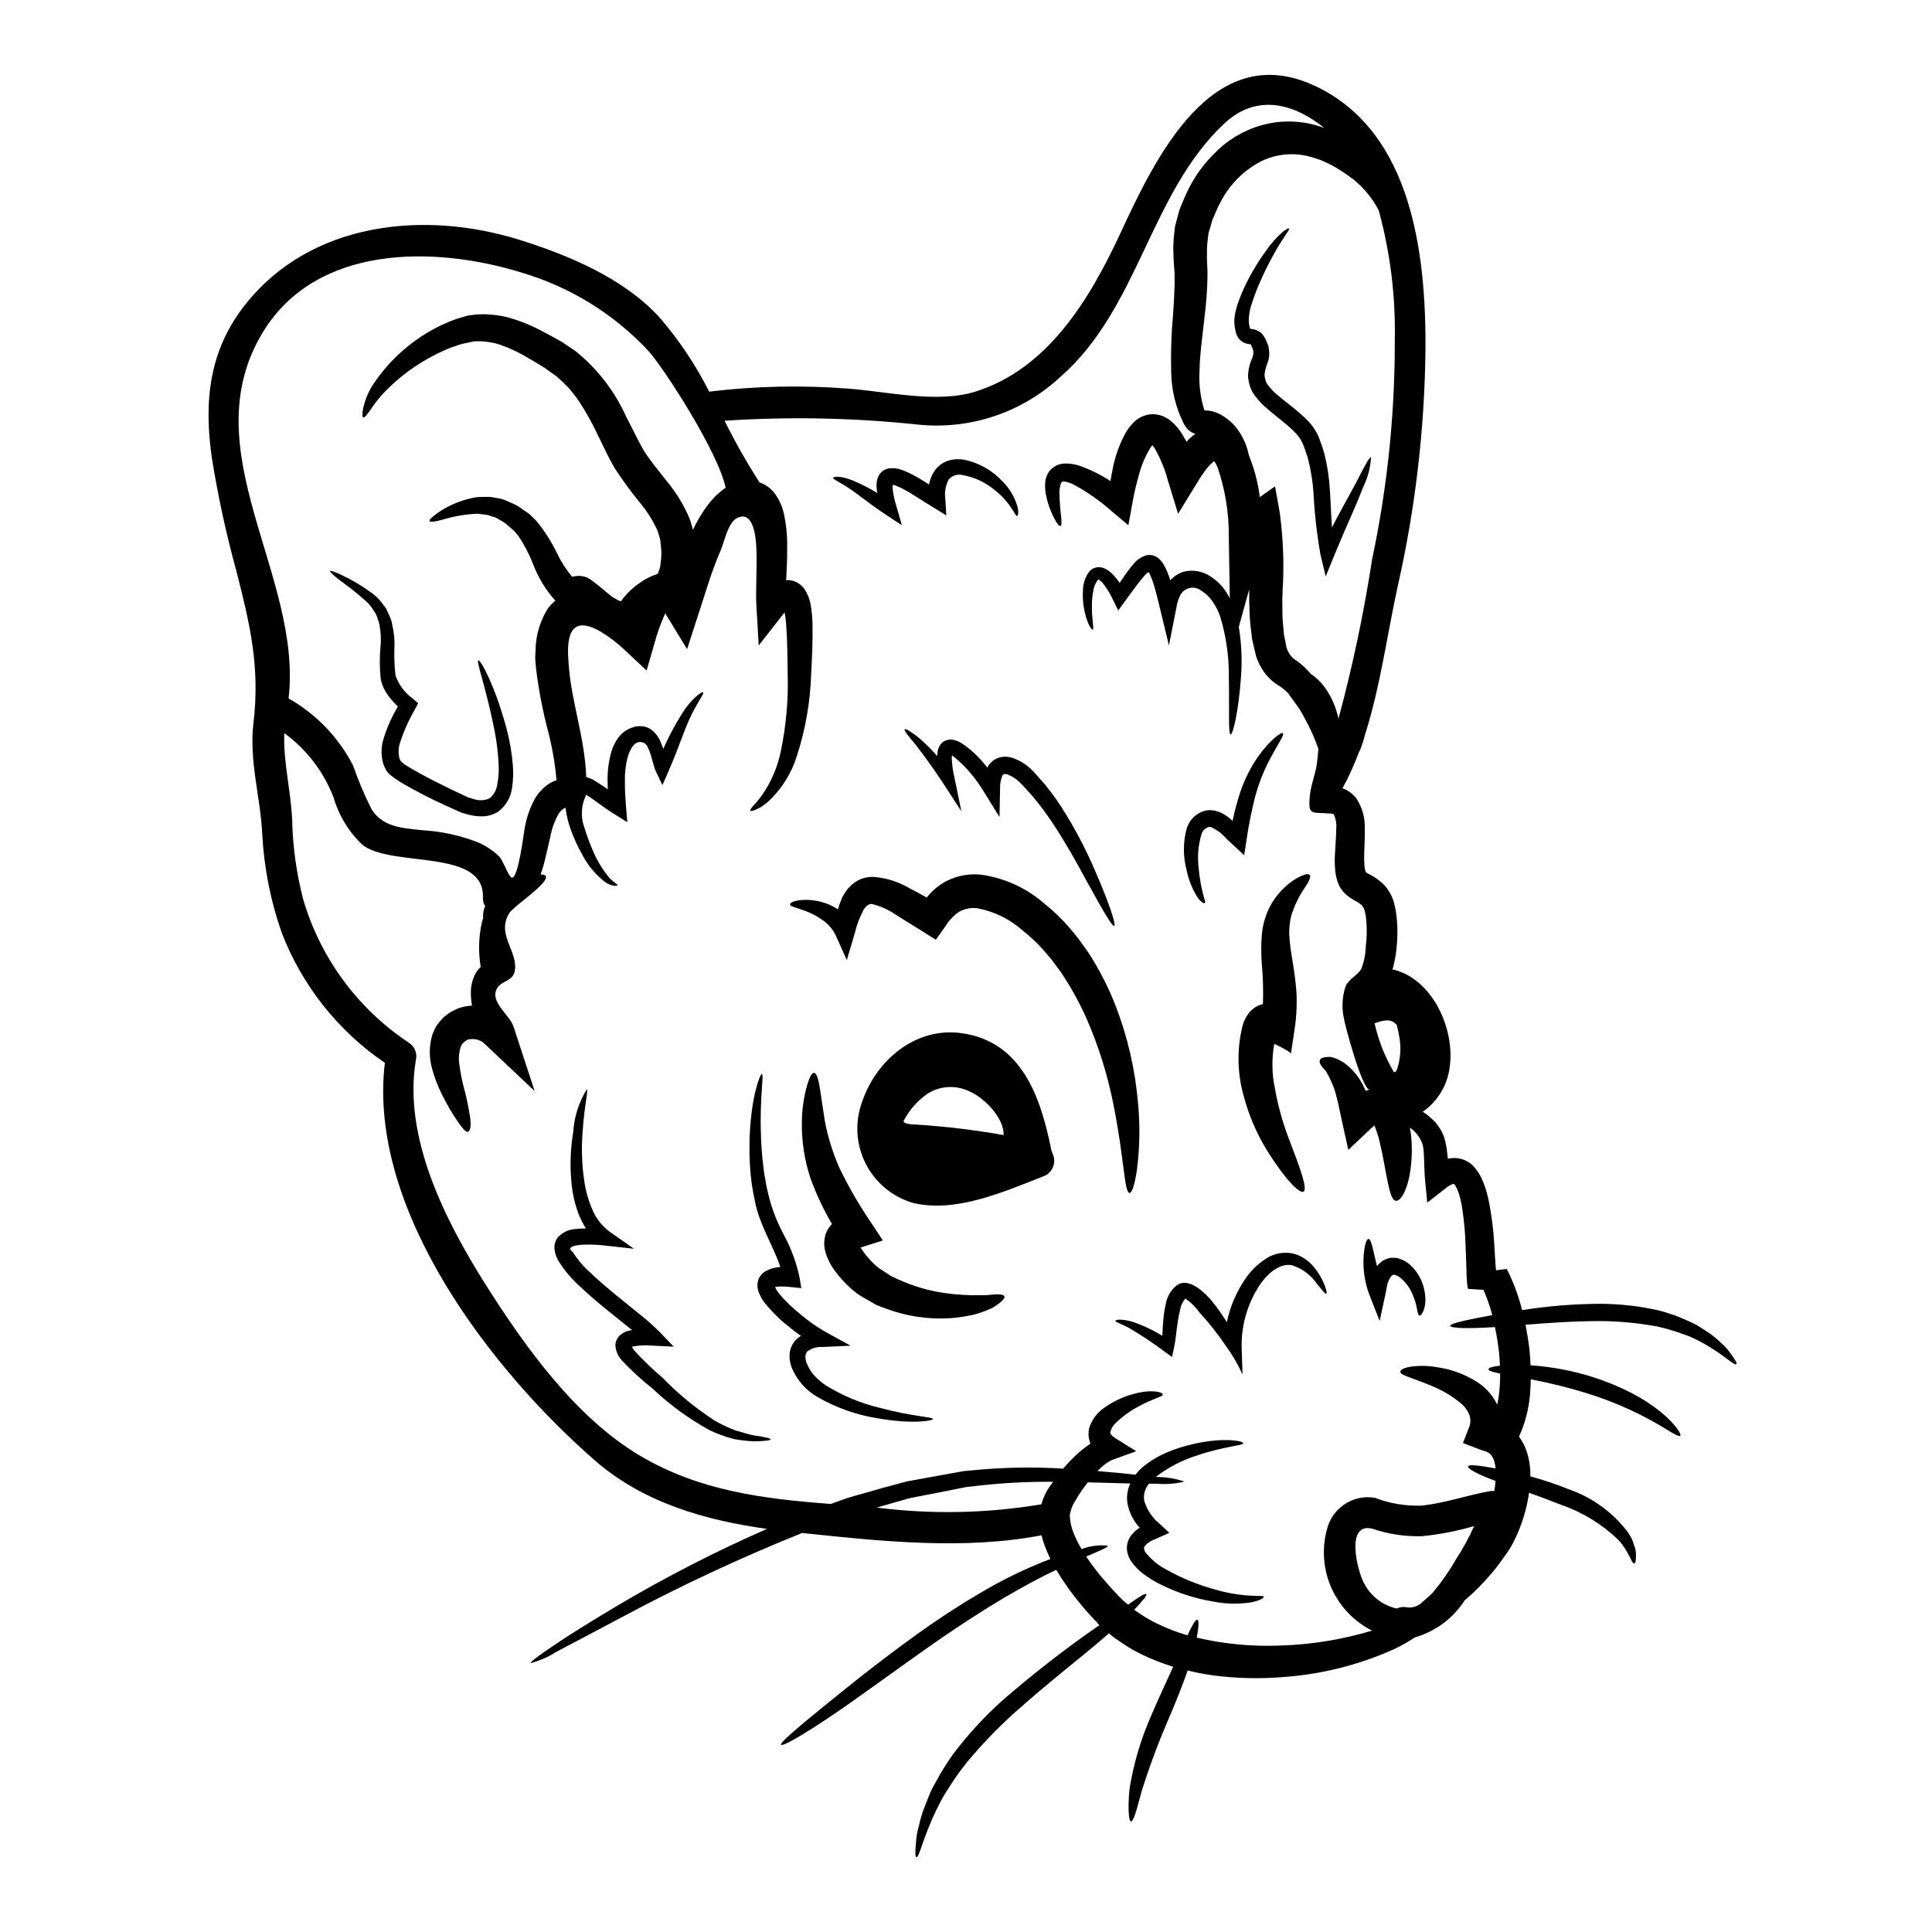 <?xml version="1.0" encoding="UTF-8"?>
<!-- Uploaded to: ICON Repo, www.svgrepo.com, Generator: ICON Repo Mixer Tools -->
<svg fill="#000000" width="800px" height="800px" version="1.1" viewBox="144 144 512 512" xmlns="http://www.w3.org/2000/svg">
 <g>
  <path d="m280.38 284.79c-0.543-0.488-1.082-0.922-1.598-1.355-0.449-0.449-0.949-0.848-1.488-1.18-0.438-0.215-0.844-0.461-1.246-0.703v-0.004c-0.414-0.277-0.871-0.48-1.355-0.598-0.488-0.133-0.949-0.297-1.41-0.457-0.945-0.164-1.895-0.242-2.812-0.355v0.004c-3.055 0.145-6.082 0.652-9.02 1.516-2.164 0.625-3.414 0.789-3.602 0.434-0.188-0.355 0.758-1.215 2.652-2.516h0.004c2.926-1.922 6.215-3.211 9.664-3.797 1.27-0.109 2.547-0.133 3.82-0.078 0.676 0.105 1.383 0.242 2.086 0.352 0.738 0.117 1.457 0.336 2.137 0.648 0.73 0.328 1.492 0.648 2.246 1.004 0.648 0.309 1.258 0.691 1.816 1.137 0.57 0.395 1.137 0.789 1.734 1.18l0.215 0.16 0.16 0.16 0.242 0.215 0.461 0.461 0.949 0.922 0.004 0.004c2.195 2.606 4.047 5.481 5.512 8.559 1.082 2.266 2.438 4.394 4.035 6.336 0.516-0.109 1.043-0.18 1.574-0.215 0.621-0.027 1.246 0.055 1.84 0.242 0.395 0.105 0.328 0.105 0.543 0.16l0.867 0.488c0.027 0 0.105 0.078 0.105 0.078l0.188 0.137 0.395 0.301 1.543 1.18 1.301 1.082c0.434 0.395 0.895 0.758 1.137 0.949 0.328 0.242 0.621 0.516 0.922 0.758v0.004c0.465 0.324 0.953 0.613 1.461 0.867l0.297 0.188c0.027 0 0.789 0.301 0.789 0.301 0.215-0.301 0.434-0.594 0.648-0.867 0.523-0.68 1.105-1.312 1.73-1.898 0.52-0.496 1.062-0.965 1.625-1.41l1.969-1.379v0.004c0.742-0.445 1.512-0.84 2.305-1.18l1.438-0.543c0-0.027 0.027-0.027 0.051-0.055s0.109-0.27 0.164-0.395l0.324-0.922 0.109-0.324 0.027-0.137 0.188-1.434c0.137-1.043 0.172-2.098 0.105-3.148-0.078-1.059-0.133-1.68-0.297-2.789l-0.57-1.922-0.105-0.328-0.055-0.109-0.082-0.16-0.352-0.73v-0.004c-1.051-2.156-2.352-4.18-3.871-6.035-2.484-3-4.797-6.137-6.93-9.398-2.004-3.414-3.387-6.609-4.957-9.75v0.004c-1.383-2.91-2.977-5.715-4.766-8.395-0.852-1.207-1.773-2.363-2.758-3.465-1-1.004-1.816-1.816-2.926-2.789l-1.969-1.406-0.977-0.703-0.242-0.188-0.461-0.273c-1.328-0.816-2.625-1.625-3.898-2.332h0.004c-2.301-1.406-4.742-2.57-7.285-3.465-1.105-0.395-2.25-0.668-3.414-0.816-1.012-0.152-2.035-0.207-3.059-0.16-0.25-0.016-0.508-0.008-0.758 0.027l-0.977 0.215-1.895 0.395c-0.84 0.188-2.086 0.703-3.086 1.004-6.793 2.695-12.918 6.836-17.953 12.133-1.348 1.469-2.57 3.047-3.652 4.723-0.816 1.18-1.41 1.785-1.68 1.676-0.273-0.109-0.301-0.949-0.027-2.383l-0.004 0.004c0.48-2.191 1.332-4.277 2.519-6.176 4.519-6.871 10.832-12.379 18.254-15.922 1.281-0.609 2.594-1.152 3.934-1.625 0.598-0.188 1.219-0.352 1.844-0.539l0.949-0.301c0.324-0.082 0.812-0.109 1.215-0.188 1.688-0.254 3.402-0.293 5.102-0.117 1.648 0.109 3.277 0.379 4.871 0.812 3.117 0.895 6.121 2.129 8.969 3.684 1.434 0.727 2.812 1.488 4.195 2.269l0.539 0.301 0.109 0.055 0.434 0.273 0.242 0.16 0.977 0.676 2.004 1.328c5.859 4.688 10.52 10.703 13.59 17.547 1.652 3.113 3.148 6.445 4.875 9.289 1.543 2.438 3.898 5.227 6.297 8.285h0.004c1.922 2.406 3.566 5.023 4.898 7.797l0.488 1.109 0.133 0.273 0.055 0.164c0.027 0.051 0.133 0.352 0.133 0.352l0.164 0.488 0.566 1.949c0 0.055 0.027 0.137 0.027 0.215h0.008c1.145-2.418 2.531-4.715 4.144-6.848 0.539-0.676 1.18-1.383 1.785-2.031 0.676-0.676 1.461-1.305 2.219-1.926 0.188-0.105 0.352-0.215 0.539-0.324-1.969-9.504-16.461-31.848-20.418-36.211h0.004c-9.176-9.863-20.84-17.066-33.77-20.859-23.039-7.106-54.418-7.5-68.578 16.02-18.793 31.246 10.723 64.367 6.93 96.859 7.305 4.141 13.242 10.316 17.086 17.777 1.379 3.965 3.016 7.836 4.902 11.586 2.981 4.793 8.312 5.012 13.383 5.555 5.004 0.293 9.938 1.355 14.621 3.148 2.215 0.91 4.231 2.25 5.93 3.938 0.945 1.031 2.488 5.512 3.301 5.512 1.652 0 3.086-11.672 3.328-13.023l0.004-0.004c0.457-2.856 1.418-5.606 2.844-8.125l0.703-1.082 0.949-1.031c0.676-0.719 1.453-1.34 2.301-1.84 0.52-0.309 1.078-0.555 1.656-0.73-0.348-4.023-1.008-8.016-1.969-11.941-1.562-5.762-2.715-11.625-3.453-17.547l-0.211-2.426c-0.055-0.812 0.051-1.703 0.078-2.57 0.043-3.918 1.18-7.742 3.277-11.051 0.578-0.758 1.238-1.449 1.969-2.059-2.539-2.809-4.531-6.07-5.875-9.609-1.027-2.66-2.348-5.195-3.938-7.559l-0.57-0.676-0.273-0.324-0.133-0.164-0.082-0.078c-0.039-0.059 0.035 0 0.07 0.027zm205.03 42.973-0.082-0.082c-0.73-0.785-1.57-1.461-2.492-2.004-1.762-1.094-3.25-2.574-4.356-4.332-0.488-0.781-0.906-1.605-1.25-2.461l-0.105-0.273c-0.027-0.055-0.215-0.566-0.215-0.566l-0.027-0.164-0.16-0.621-0.301-1.27c-0.188-0.84-0.395-1.68-0.594-2.547l-0.301-2.519v-0.004c-0.223-1.68-0.355-3.367-0.395-5.062-0.082-1.707-0.109-3.356-0.082-5.012v-0.676l-2.754 9.965v0.004c0.699 4.301 0.902 8.672 0.598 13.023-0.676 9.695-2.195 15.488-2.754 15.488-0.703-0.078-0.301-6.066-0.488-15.543h-0.004c0.035-5.398-0.762-10.766-2.359-15.922-0.223-0.645-0.496-1.27-0.816-1.871-0.352-0.707-0.758-1.383-1.215-2.031-0.766-1.109-1.754-2.047-2.902-2.754-0.93-0.73-2.156-0.973-3.293-0.648-1.141 0.32-2.059 1.164-2.473 2.273-0.387 0.836-0.652 1.719-0.785 2.629l-2.031 10.262-2.441-10.102c-0.539-2.164-1.027-4.328-1.648-6.254v0.004c-0.273-0.906-0.617-1.785-1.031-2.633-0.07-0.156-0.16-0.301-0.27-0.43-0.406 0.215-0.758 0.52-1.031 0.891-0.594 0.625-1.18 1.383-1.758 2.113-1.18 1.516-2.246 3.059-3.328 4.523l-1.926 2.625-1.383-2.812c-0.688-1.484-1.531-2.894-2.516-4.199-0.332-0.426-0.73-0.789-1.18-1.082-0.273-0.082-0.027-0.188-0.355 0.027-0.66 0.898-1.078 1.949-1.215 3.059-0.195 1.105-0.305 2.231-0.328 3.356-0.078 4.172 0.648 6.582 0.215 6.719-0.324 0.16-1.84-2.059-2.465-6.582h0.004c-0.16-1.266-0.203-2.543-0.133-3.816 0.031-1.723 0.566-3.398 1.543-4.82 0.43-0.551 1.016-0.961 1.68-1.184 0.719-0.199 1.484-0.18 2.191 0.055 1.031 0.414 1.949 1.066 2.68 1.898 0.598 0.648 1.148 1.336 1.652 2.059 0.484-0.73 0.996-1.492 1.543-2.273 0.602-0.891 1.262-1.742 1.969-2.547 0.902-1.199 2.164-2.074 3.602-2.492 1.164-0.238 2.371 0.094 3.254 0.895 0.328 0.273 0.621 0.594 0.863 0.945 0.227 0.273 0.418 0.574 0.566 0.895 0.59 1.078 1.07 2.211 1.438 3.387 0.055 0.16 0.105 0.352 0.16 0.543 1-1.152 2.32-1.973 3.793-2.363 2.32-0.512 4.746-0.07 6.742 1.223 1.746 1.078 3.227 2.543 4.328 4.277 0.328 0.566 0.621 1.027 0.922 1.574l-0.273-16.41c0.055-6.215-0.953-12.395-2.977-18.273-0.238-0.582-0.539-1.137-0.895-1.652-0.848 0.676-1.602 1.457-2.246 2.328-0.832 1.109-1.602 2.266-2.301 3.465l-5.012 8.18-2.754-8.988v-0.004c-0.785-2.922-1.941-5.734-3.441-8.367-0.238-0.328-0.434-0.594-0.621-0.812-0.16 0.16-0.297 0.395-0.461 0.566v0.004c-1.371 2.234-2.414 4.664-3.086 7.203-0.734 2.547-1.332 5.133-1.785 7.742l-1.031 5.684-4.195-3.519v0.004c-3.203-2.891-6.75-5.371-10.562-7.394-0.645-0.301-1.328-0.52-2.031-0.648-0.242-0.031-0.488-0.031-0.73 0-0.434 0.215-0.789 1.785-0.754 3.004 0.043 2.106 0.195 4.207 0.457 6.297 0.16 1.52 0.133 2.363-0.191 2.465-0.328 0.102-0.84-0.539-1.574-1.922-1.098-2.055-1.871-4.262-2.297-6.555-0.156-0.875-0.219-1.762-0.191-2.652 0.023-1.258 0.438-2.481 1.18-3.492 1.031-1.227 2.547-1.938 4.144-1.949 1.262-0.004 2.512 0.188 3.711 0.57 2.918 1.02 5.703 2.391 8.289 4.086 0.188-1.18 0.395-2.297 0.648-3.519 0.664-3.375 1.871-6.621 3.574-9.613 0.609-0.984 1.348-1.887 2.191-2.68 1.285-1.16 2.93-1.84 4.656-1.922 1.746 0 3.441 0.605 4.793 1.707 0.949 0.754 1.789 1.637 2.492 2.625 0.668 0.949 1.262 1.945 1.789 2.981 0.715-0.781 1.508-1.488 2.359-2.113-0.07-0.016-0.145-0.035-0.215-0.059-0.473-0.145-0.91-0.375-1.305-0.676-0.27-0.203-0.512-0.441-0.727-0.703-0.293-0.359-0.555-0.738-0.789-1.137-2.184-4.348-3.34-9.137-3.383-14-0.125-5.059 0.047-10.121 0.516-15.164 0.188-2.574 0.324-5.172 0.395-7.719-0.027-1.242 0.055-2.492-0.055-3.762-0.078-1.438-0.242-2.68-0.242-4.328h-0.004c-0.09-1.598-0.047-3.195 0.125-4.785l0.27-2.519c0.191-0.812 0.434-1.652 0.652-2.492s0.395-1.574 0.789-2.625l0.84-2.031-0.004 0.004c0.652-1.559 1.395-3.078 2.223-4.551 1.676-2.945 3.762-5.633 6.203-7.988 2.371-2.418 5.176-4.375 8.266-5.769 5.941-2.734 12.68-3.199 18.941-1.297 0.543 0.16 1.082 0.352 1.625 0.539-7.871-6.387-17.816-9.258-26.457-1.16-19.738 18.52-22.582 48.805-43.297 67.02v-0.004c-10.219 9.59-24.109 14.246-38.043 12.754-16.973-1.793-34.07-2.129-51.098-1 2.789 5.617 5.887 11.074 9.277 16.355 0.273 0.109 0.543 0.188 0.844 0.328l-0.004-0.004c1.238 0.582 2.32 1.457 3.148 2.543 1.195 1.609 2.035 3.457 2.465 5.418 0.629 2.961 0.918 5.988 0.867 9.016 0.027 2.816-0.109 5.512-0.242 8.098-0.027 0.16-0.027 0.328-0.055 0.516h-0.004c0.164-0.031 0.324-0.051 0.488-0.055 0.977 0.027 1.93 0.316 2.758 0.836 0.656 0.43 1.227 0.98 1.68 1.625 0.949 1.488 1.539 3.176 1.73 4.93 0.191 1.305 0.309 2.617 0.352 3.938 0.109 5.035-0.133 9.234-0.352 13.539-0.234 7.398-1.508 14.727-3.789 21.77-1.453 4.676-4.117 8.883-7.719 12.199-0.676 0.512-1.27 0.973-1.785 1.328h-0.004c-0.469 0.266-0.961 0.504-1.461 0.703-0.812 0.352-1.242 0.434-1.355 0.242-0.109-0.188 0.137-0.57 0.676-1.18v0.004c0.312-0.383 0.648-0.746 1.004-1.082 0.352-0.461 0.758-1.004 1.242-1.598l0.004-0.004c2.519-3.562 4.273-7.609 5.148-11.887 1.422-6.797 2.027-13.742 1.809-20.688-0.051-3.984-0.078-8.66-0.395-12.918-0.07-1.043-0.199-2.082-0.391-3.113-0.246 0.234-0.473 0.488-0.68 0.758l-6.199 7.934-0.598-10.129c-0.188-2.898-0.051-5.359-0.027-7.961 0.055-2.543 0.109-5.117 0-7.637-0.105-2.844-0.754-10.477-5.305-7.93-2.246 1.27-3.195 6.227-4.117 8.363-1.109 2.547-2.109 5.254-3.059 8.074-0.949 2.926-1.898 5.875-2.844 8.824l-3.035 9.371-5.359-8.781c-0.137-0.242-0.273-0.461-0.395-0.703-0.18 0.332-0.344 0.672-0.484 1.027-0.973 2.246-1.781 4.566-2.41 6.934l-2.082 7.203-5.461-5.141c-2.039-1.973-4.293-3.711-6.723-5.18-7.586-4.383-9.016 0.625-8.559 7.231l0.133 2.004c0.73 9.445 4.277 19.117 4.606 29.301h0.004c0.707 0.191 1.391 0.473 2.027 0.836 1.332 0.789 2.519 1.625 3.684 2.414-0.027-0.676-0.055-1.383-0.055-2.086-0.047-2.633 0.281-5.258 0.977-7.797 0.391-1.387 1.031-2.691 1.895-3.848 0.953-1.281 2.293-2.219 3.82-2.68l0.539-0.164 0.301-0.078c0.055 0 0.395-0.055 0.395-0.055h0.109-0.004c0.359-0.047 0.723-0.047 1.082 0 0.98 0.07 1.918 0.438 2.684 1.055 1.086 0.918 1.914 2.106 2.406 3.438 0.215 0.516 0.395 1.004 0.57 1.488 1.629-3.684 3.555-7.223 5.769-10.586 2.465-3.356 4.551-4.629 4.766-4.383 0.328 0.352-1.137 2.086-2.871 5.551-1.816 3.441-3.414 8.773-6.254 15.273l-1.652 3.766-1.816-3.816c-0.703-1.492-1.488-6.609-3.008-7.34-2.492-1.18-3.789 1.758-4.383 3.738v-0.008c-0.547 2.121-0.793 4.309-0.73 6.5-0.027 2.082 0.109 4.168 0.273 6.297l0.352 4.441-3.789-2.363c-2.438-1.516-4.656-3.328-7.066-4.898h-0.004c-1.352 2.664-1.547 5.769-0.543 8.582 0.59 1.953 1.285 3.871 2.086 5.742 1.074 2.691 2.547 5.207 4.375 7.453 1.219 1.461 2.438 1.895 2.332 2.191-0.055 0.16-0.355 0.188-0.949 0.16-0.895-0.184-1.734-0.562-2.465-1.109-2.512-1.98-4.559-4.484-6.008-7.336-1.074-1.91-1.996-3.902-2.758-5.957-0.789-2.027-1.316-4.141-1.574-6.301-0.707 0.309-1.309 0.82-1.73 1.465-1.027 1.746-1.758 3.648-2.168 5.633-0.512 2.328-1.055 4.602-1.574 6.82-0.301 1.27-0.68 2.519-1.141 3.742 0.789 0.055 1.305 0.215 1.41 0.539 0.648 1.926-8.422 7.801-9.641 9.668-3.738 5.742 2.625 10.508 1.328 15.68-0.621 2.465-3.441 2.363-4.551 4.195-2.273 3.602 3.25 7.043 4.305 10.316l5.578 17.035-13.105-12.375c-0.973-1.004-2.344-1.512-3.734-1.383-0.145 0.023-0.289 0.031-0.434 0.027-0.027 0.051-0.082 0.051-0.133 0.023l-0.109-0.023c-0.055 0-0.242 0.16-0.395 0.215l-0.758 0.512-0.105 0.109-0.301 0.273c-0.109 0.27-0.352 0.395-0.434 0.703v0.004c-0.559 1.559-0.707 3.238-0.434 4.871 0.227 1.855 0.57 3.695 1.027 5.512 0.781 2.859 1.398 5.762 1.84 8.695 0.301 2.273-0.055 3.438-0.594 3.629-0.598 0.188-1.41-0.895-2.574-2.492-1.691-2.465-3.191-5.055-4.496-7.746-0.98-1.988-1.77-4.062-2.359-6.199-0.891-2.949-0.918-6.09-0.082-9.055 0.305-0.934 0.715-1.836 1.215-2.684 0.297-0.395 0.621-0.789 0.945-1.18l0.516-0.566 0.242-0.301 0.57-0.461 0.754-0.594h0.004c0.145-0.121 0.297-0.23 0.461-0.328l0.816-0.434-0.004 0.004c0.547-0.309 1.117-0.57 1.707-0.789 0.516-0.16 1.027-0.27 1.543-0.395 0.598-0.109 1.203-0.184 1.812-0.215-0.184-1.027-0.285-2.07-0.297-3.113-0.066-1.77 0.305-3.527 1.086-5.117 0.379-0.762 0.895-1.449 1.516-2.031-0.645-3.856-0.555-7.797 0.27-11.617 0.105-0.461 0.238-0.895 0.395-1.328-0.062-0.293-0.074-0.598-0.027-0.895 0.027-0.395 0.082-0.789 0.16-1.18 0.09-0.336 0.207-0.664 0.355-0.977 0-0.027 0.027-0.055 0.027-0.082-0.426-0.68-0.637-1.473-0.598-2.273 0.543-13.188-24.207-7.852-31.953-14.023v-0.004c-3.617-3.434-6.254-7.773-7.637-12.566-2.629-6.805-7.156-12.711-13.047-17.012-0.273 7.742 1.68 14.84 2.086 22.828 0.145 7.168 1.125 14.293 2.926 21.23 4.562 15.57 14.477 29.023 27.996 37.992 1.535 0.969 2.289 2.809 1.867 4.578-3.469 20.5 7.824 42.625 18.469 59.492 10.371 16.41 23.828 35.227 40.887 45.355 15.844 9.371 32.711 11.453 50.609 12.809 0.676-0.242 1.355-0.512 2.031-0.727 2.981-1.18 6.148-1.898 9.156-2.789 3.008-0.895 6.039-1.652 8.988-2.465 2.926-0.543 5.82-1.055 8.66-1.574 1.438-0.242 2.816-0.516 4.227-0.758l2.164-0.395 2.113-0.188 0.004-0.008c8.051-0.801 16.156-0.957 24.23-0.461 1.324-1.559 2.754-3.027 4.281-4.387 0.941-0.801 1.93-1.551 2.949-2.246-0.527-1.289-0.652-2.707-0.352-4.062 0.688-2.234 2.121-4.164 4.062-5.469 2.434-1.73 5.168-2.988 8.066-3.711 4.606-1.242 7.559-0.352 7.394 0.301-0.137 0.566-2.363 0.922-6.148 2.953l0.004-0.004c-2.227 1.137-4.277 2.59-6.094 4.309-0.848 0.707-1.438 1.676-1.68 2.754 0 0.273 0.082 0.328 0.273 0.598h-0.004c0.363 0.395 0.785 0.73 1.25 1l5.359 3.356-6.527 2.363c-1.41 0.73-2.68 1.711-3.738 2.898 3.766 0.301 7.152 0.621 10.078 0.949 0.496-0.629 1.039-1.215 1.621-1.766 2.09-1.789 4.461-3.227 7.012-4.25 2.129-0.887 4.332-1.582 6.582-2.082 8.152-1.898 13.43-0.816 13.324-0.215-0.027 0.621-5.012 0.754-12.457 3.301-3.852 1.227-7.461 3.113-10.668 5.578 0.129 0.035 0.262 0.051 0.395 0.055 2.441 0.02 4.863 0.43 7.176 1.215-2.375 0.578-4.824 0.77-7.258 0.57-0.676 0-1.406 0-2.137-0.027-1.082 1.242-1.551 2.902-1.285 4.527 0.711 2.422 2.144 4.566 4.113 6.148l2.547 2.363-3.273 1.465-0.488 0.215c-1.062 0.352-2.016 0.977-2.758 1.812-0.082 0.273-0.242 0.395-0.188 0.648 0.047 0.379 0.184 0.738 0.395 1.055 1.551 1.945 3.496 3.535 5.715 4.66 4.055 2.242 8.363 3.988 12.836 5.199 3.008 0.879 6.106 1.414 9.234 1.598 2.137 0.137 3.465-0.051 3.543 0.273 0.078 0.324-1.004 1.055-3.441 1.516v-0.004c-3.34 0.504-6.738 0.422-10.047-0.242-4.922-0.82-9.688-2.391-14.133-4.656-1.336-0.672-2.613-1.449-3.816-2.328-1.426-0.953-2.656-2.168-3.633-3.578-0.637-0.906-1.043-1.957-1.18-3.059-0.117-1.277 0.211-2.559 0.922-3.629 0.656-0.914 1.484-1.695 2.438-2.301-1.648-1.801-2.766-4.019-3.227-6.418-0.281-1.801-0.027-3.648 0.734-5.309-3.273-0.078-7.043-0.188-11.238-0.297-0.543 0.703-1.082 1.41-1.625 2.191-0.648 0.922-1.242 1.898-1.816 2.898-0.504 0.785-0.875 1.645-1.109 2.547l-0.215 0.977c-0.055 0.27 0.027 0.324 0.027 0.484 0.012 0.145 0.012 0.289 0 0.434l0.105 0.703c0.055 0.508 0.156 1.008 0.301 1.492 0.109 0.543 0.281 1.07 0.516 1.574 0.586 1.523 1.312 2.992 2.164 4.387 2.219-0.836 4.598-1.148 6.957-0.922 0.137 0.434-2.059 1.328-5.738 2.898 1.641 2.453 3.449 4.785 5.418 6.984 0.949 1.109 1.969 2.195 2.981 3.277l1.184 1.184 0.215 0.188 0.055 0.051 1.246 1.059c2.844-2.004 4.547-3.09 4.816-2.789 0.273 0.301-0.922 1.785-3.195 4.144 0.199 0.164 0.41 0.316 0.625 0.461l1.648 1.082c1.195 0.766 2.438 1.465 3.711 2.086 2.621 1.285 5.348 2.34 8.152 3.148 1.242-2.707 2.137-4.305 2.598-4.144 0.461 0.16 0.395 1.898-0.16 4.766 7.273 1.691 14.742 2.394 22.203 2.086 8.227-0.254 16.383-1.586 24.262-3.953-4.742-2.391-8.523-6.336-10.711-11.172-2.188-4.84-2.648-10.281-1.309-15.422 1.289-5.781 6.859-9.559 12.707-8.621 3.988 1.531 8.246 2.238 12.512 2.082 6.144-0.676 11.887-2.707 17.926-3.816 0.422-0.07 0.848-0.086 1.273-0.051 0.164-0.895 0.242-1.789 0.328-2.684h-0.004c-0.059-0.027-0.121-0.047-0.188-0.051-4.606-1.707-7.285-3.195-7.086-3.789 0.199-0.594 2.926-0.242 7.285 0.539v-0.004c-0.047-0.648-0.168-1.293-0.352-1.918-0.125-0.418-0.305-0.816-0.539-1.184-0.148-0.301-0.363-0.57-0.625-0.785-0.191-0.27-0.625-0.297-0.871-0.566-0.395-0.109-0.867-0.215-1.27-0.355l-4.984-1.922 1.465-3.789c0.531-1.09 0.637-2.336 0.297-3.496-0.496-1.324-1.348-2.488-2.465-3.356-2.328-1.895-4.93-3.43-7.715-4.551-2.441-1.027-4.523-1.73-5.875-2.246-1.355-0.516-2.332-0.918-2.301-1.434 0.027-0.516 0.789-1.004 2.438-1.301h-0.004c2.348-0.379 4.742-0.359 7.086 0.051 3.75 0.496 7.352 1.789 10.559 3.797 2.332 1.406 4.219 3.441 5.445 5.875 0.051 0.109 0.078 0.242 0.133 0.355 0.215-1.109 0.434-2.246 0.543-3.414 0.176-1.625 0.254-3.262 0.242-4.898-1.949-0.395-3.086-0.73-3.086-1.137s1.082-0.73 3.035-0.949c-0.055-1.18-0.137-2.363-0.242-3.519h-0.004c-0.242-2.258-0.605-4.496-1.082-6.715-7.312 0.484-11.809 0.297-11.863-0.328-0.055-0.621 4.305-1.574 11.16-2.844v0.004c-0.602-2.289-1.383-4.527-2.332-6.691l-4.102-0.27c-0.16-0.695-0.258-1.402-0.293-2.113l-0.082-1.516-0.082-2.754c-0.078-1.785-0.133-3.519-0.188-5.227h-0.004c-0.094-3.156-0.375-6.301-0.84-9.422-0.184-1.348-0.473-2.68-0.863-3.981-0.168-0.547-0.367-1.078-0.602-1.598l-0.324-0.621h0.004c-0.047-0.109-0.113-0.211-0.191-0.301-0.121-0.191-0.348-0.285-0.57-0.246-0.691 0.27-1.328 0.656-1.891 1.141l-4.875 3.789-0.566-5.902c-0.355-3.789-0.137-7.555-0.676-9.586h-0.004c-0.633-1.777-1.809-3.312-3.359-4.387 0.188 0.977 0.297 1.926 0.395 2.848v-0.004c0.238 2.973 0.129 5.961-0.328 8.906-0.754 4.957-2.652 8.07-3.938 7.609-1.109-0.395-1.652-3.059-2.519-7.582-0.434-2.246-0.867-4.898-1.543-7.637l0.004 0.004c-0.297-1.355-0.691-2.684-1.18-3.981-0.105-0.273-0.215-0.516-0.324-0.73l-0.895 0.812-5.988 5.648-1.625-7.363c-0.594-2.754-1.055-5.066-1.574-7.016-0.391-1.598-0.973-3.144-1.734-4.606-0.273-0.727-0.566-0.945-0.812-1.516-0.164-0.512-0.758-0.922-1.059-1.328-0.676-0.812-0.945-1.461-0.727-1.969 0.215-0.508 0.867-0.758 1.922-0.816v0.004c0.668-0.078 1.348 0.016 1.969 0.273 0.969 0.328 1.883 0.801 2.707 1.41 1.977 1.473 3.594 3.383 4.723 5.574 0.301 0.543 0.516 1.137 0.789 1.707v0.004c0.355-0.148 0.727-0.258 1.109-0.328-1.871 0.434-6.637-17.113-6.875-19.012h-0.004c-0.582-2.762-0.426-5.629 0.457-8.312 0.871-2.055 3.195-2.898 4.227-4.762 0.699-1.867 1.082-3.836 1.141-5.824 0.277-2.207 0.332-4.434 0.16-6.648l-0.16-1.516c-0.082-0.488-0.215-0.816-0.273-1.246v-0.004c-0.059-0.309-0.18-0.602-0.355-0.863-0.051-0.273-0.297-0.395-0.395-0.621h0.004c-0.531-0.496-1.133-0.91-1.789-1.223l-0.867-0.512h0.004c-0.359-0.211-0.703-0.449-1.031-0.703-0.832-0.652-1.547-1.441-2.109-2.332-0.461-0.883-0.801-1.82-1.016-2.789l-0.238-1.27-0.082-1.082-0.004-0.004c-0.098-1.309-0.098-2.625 0-3.934 0.105-2.414 0.324-4.551 0.324-6.391v-0.004c0.125-1.27-0.07-2.555-0.57-3.734-0.082-0.027-0.027-0.219-0.16-0.191-0.133 0.027 0.27-0.16-0.949-0.188-4.898-0.395-5.742 0.598-5.359-4.328 0.242-3.148 1.543-6.039 1.922-8.988 0.16-1.328 0.273-2.57 0.395-3.789l-0.004-0.008c-1.004-2.906-2.273-5.715-3.789-8.391-0.57-1.125-1.227-2.203-1.969-3.223l-1.238-1.711-0.625-0.84-0.297-0.434zm117.17 174.88c1.273 1.676 1.816 2.68 1.574 2.871-0.594 0.539-3.625-2.871-9.746-6.066-0.758-0.395-1.574-0.789-2.414-1.18-0.895-0.324-1.816-0.648-2.754-1v-0.004c-2.039-0.715-4.121-1.305-6.231-1.766-4.938-0.895-9.941-1.367-14.957-1.402-7.176 0-13.918 0.512-19.766 0.973 0.395 2.113 0.754 4.25 1.027 6.477 0.137 1.406 0.242 2.844 0.301 4.277l-0.004-0.004c5.648 0.379 11.23 1.434 16.625 3.152 3.496 1.121 6.891 2.523 10.156 4.195 2.676 1.391 5.215 3.031 7.582 4.898 4.008 3.277 5.715 6.039 5.309 6.418-0.488 0.484-2.953-1.383-7.152-3.738-5.488-3.059-11.277-5.547-17.273-7.418-4.984-1.566-10.055-2.832-15.191-3.789-0.027 1.383-0.082 2.789-0.215 4.223-0.34 3.793-1.32 7.504-2.902 10.969 0.816 1.09 1.465 2.293 1.926 3.574 0.77 2.238 1.137 4.594 1.082 6.957 3.387 0.91 6.715 2.023 9.965 3.332 6.371 2.172 11.938 6.207 15.977 11.586 0.324 0.57 0.648 1.113 0.949 1.625 0.234 0.527 0.422 1.07 0.566 1.629 0.355 0.828 0.539 1.723 0.543 2.625 0 1.492-0.137 2.246-0.461 2.273-0.758 0.082-1.219-2.953-4.199-6.227-4.305-4.152-9.461-7.32-15.109-9.289-2.977-1.18-5.871-2.246-8.582-3.219l-0.164 1.133c-0.66 3.836-1.844 7.562-3.519 11.074-0.422 0.895-0.891 1.762-1.406 2.602l-0.395 0.621-0.273 0.395-0.16 0.242-0.73 1.004c-0.977 1.328-1.785 2.57-2.953 3.898-2.266 2.746-4.766 5.285-7.481 7.586-3.055 4.746-7.731 8.219-13.156 9.773-1.793 1.203-3.676 2.262-5.633 3.168-9.316 4.18-19.301 6.676-29.488 7.363-6.055 0.488-12.145 0.344-18.168-0.43-2.336-0.312-4.652-0.758-6.938-1.328-1.434 4.144-3.328 8.828-5.441 13.758h0.004c-2.582 6.004-4.852 12.141-6.797 18.383-1.27 4.793-2.113 7.906-2.789 7.852-0.566-0.023-0.895-3.273-0.395-8.5h-0.004c1.062-6.719 2.992-13.273 5.742-19.496 2.086-4.848 4.117-9.234 5.848-12.988-2.891-0.871-5.707-1.977-8.418-3.305-1.641-0.785-3.219-1.691-4.727-2.711l-2.363-1.598h0.004c-0.531-0.383-1.035-0.797-1.516-1.242-6.473 5.715-15.844 12.781-25.316 21.309-4.469 4.047-8.641 8.41-12.484 13.051-1.625 2.047-3.133 4.184-4.523 6.394-0.621 1.027-1.328 2.004-1.871 3.008-0.543 1.004-1 1.969-1.488 2.926-3.656 7.477-4.578 12.781-5.359 12.641-0.328-0.051-0.355-1.383-0.109-3.844v-0.004c0.094-1.492 0.348-2.973 0.758-4.41 0.422-1.945 1.012-3.848 1.762-5.688 0.395-1.027 0.84-2.109 1.301-3.219 0.461-1.109 1.137-2.195 1.762-3.332v-0.004c1.312-2.434 2.785-4.773 4.41-7.008 3.812-5.019 8.082-9.672 12.754-13.895 8.258-7.172 16.898-13.887 25.887-20.117l-0.051-0.027-0.324-0.324-0.395-0.461-0.867-0.895c-1.109-1.18-2.195-2.41-3.223-3.652v-0.004c-2.445-2.898-4.648-5.996-6.582-9.262-4.09 1.867-8.773 4.469-13.918 7.445-5.172 3.086-10.777 6.691-16.531 10.629-11.48 7.988-21.719 15.625-29.41 20.797-7.691 5.172-12.727 7.984-13.078 7.477-0.355-0.508 4.012-4.227 11.16-10.047 7.148-5.82 17.086-13.863 28.758-21.988 5.848-4.008 11.613-7.582 17.031-10.559l-0.004 0.004c4.66-2.527 9.48-4.746 14.434-6.637-0.684-1.398-1.281-2.832-1.789-4.305-0.215-0.652-0.395-1.273-0.566-1.969-20.582 3.938-42.68 1.574-63.445-0.621h0.004c-16.34 6.57-32.305 14.027-47.824 22.344-7.336 3.902-13.297 7.043-17.414 9.207-2.055 1.328-4.316 2.316-6.691 2.922-0.16-0.273 1.898-1.844 5.766-4.441 3.871-2.656 9.59-6.231 16.762-10.508h0.004c12.926-7.688 26.312-14.566 40.086-20.605-16.41-2.301-32.711-6.93-45.492-18.035-27.43-23.855-60.441-66.48-55.781-105.48h-0.004c-12.391-8.441-21.922-20.453-27.32-34.441-2.961-8.441-4.703-17.258-5.172-26.188-0.488-9.992-3.519-19.359-2.332-29.379 1.762-14.895-0.867-26.051-4.523-40.32-2.723-9.918-4.902-19.98-6.523-30.137-2.109-14.867-0.727-28.34 8.883-40.484 17.227-21.777 47.016-25.047 72.336-17.254 13.215 4.09 28.133 10.316 37.613 20.859 5.102 5.941 9.461 12.48 12.988 19.473 12.172-1.473 24.465-1.746 36.691-0.812 10.422 0.754 23.559 3.981 33.738 0.84 19.332-5.988 30.438-24.562 38.508-41.918 9.188-19.805 24.324-51.895 51.594-39.141 25.887 12.102 29.488 44.922 29.297 70.27h-0.004c-0.254 21-2.723 41.91-7.363 62.391-2.754 12.535-4.602 26.645-8.719 39.477-0.215 0.867-0.461 1.758-0.789 2.68l0.004 0.004c-0.254 0.691-0.543 1.367-0.867 2.027-1.195 3.195-2.613 6.301-4.25 9.289 0.027 0 0.027 0 0.027 0.027 0.613 0.215 1.195 0.504 1.73 0.867 0.738 0.496 1.387 1.109 1.926 1.816 1.547 2.359 2.324 5.141 2.219 7.961 0.055 2.383-0.109 4.656-0.16 6.793-0.043 1.004-0.02 2.008 0.078 3.008 0.027 0.621 0.16 1.238 0.395 1.816 0.078-0.027-0.027 0 0.105 0.055 0 0.027 0.133 0.105 0.352 0.215l0.598 0.324c1.375 0.703 2.637 1.617 3.734 2.707 0.629 0.668 1.164 1.414 1.598 2.219 0.441 0.758 0.777 1.57 1.004 2.414 0.188 0.727 0.395 1.543 0.512 2.246 0.117 0.703 0.191 1.406 0.273 2.109 0.25 2.805 0.207 5.629-0.137 8.426-0.184 1.496-0.465 2.977-0.836 4.438-0.055 0.16-0.109 0.355-0.191 0.543 10.586 2.41 16.602 15.742 15.191 25.832-0.574 4.809-3.176 9.145-7.148 11.914 0.91 0.574 1.754 1.246 2.516 2.004 0.336 0.285 0.652 0.594 0.949 0.922 0.273 0.395 0.57 0.789 0.844 1.18h-0.004c0.598 0.828 1.062 1.738 1.379 2.711 0.277 0.941 0.496 1.898 0.648 2.867 0.109 0.84 0.191 1.73 0.301 2.625v0.168c2.477-0.625 5.102 0.141 6.852 2 0.395 0.461 0.789 0.945 1.109 1.406 0.242 0.395 0.539 0.844 0.754 1.273l0.004 0.004c0.41 0.812 0.762 1.656 1.059 2.516 0.551 1.617 0.977 3.273 1.27 4.957 0.629 3.383 1.047 6.801 1.25 10.234 0.078 1.73 0.238 3.519 0.324 5.359l0.16 1.785 2.848-0.352-0.004 0.004c1.762 3.473 3.125 7.133 4.062 10.91 6.852-1.086 13.777-1.645 20.715-1.676 5.34 0.016 10.664 0.637 15.867 1.84 2.277 0.621 4.504 1.41 6.664 2.363 1.027 0.461 2.004 0.895 2.926 1.355 0.867 0.543 1.703 1.082 2.516 1.598h-0.004c1.438 0.902 2.773 1.957 3.984 3.148 0.539 0.516 1.055 0.949 1.488 1.438 0.434 0.488 0.746 0.941 1.043 1.375zm-72.691 54.531c1.82-2.785 3.414-5.711 4.766-8.746-4.516 1.324-9.148 2.223-13.836 2.68-4.441 0.125-8.867-0.539-13.078-1.969-7.34-1.871-3.984 11.293-2.273 14.406 1.75 3.422 4.93 5.891 8.68 6.734 0.836-0.414 1.793-0.527 2.707-0.32 1.238 0.172 2.492-0.148 3.496-0.898 0.727-0.621 1.488-1.242 2.246-1.949 0.324-0.301 0.676-0.621 1-0.949 2.363-2.801 4.469-5.809 6.293-8.988zm-15.352-130.84c0.648-2.426 0.754-4.965 0.316-7.438-0.16-0.977-0.395-2.113-0.676-3.223-1.301-1.68-3.195-1.465-5.551-0.594-0.117 0.035-0.234 0.062-0.355 0.078 1.023 4.574 2.758 8.957 5.144 12.988 0.598-0.027 0.789-0.516 1.121-1.812zm-6.914-134.12c4.043-19.07 6.055-38.512 6.012-58.004 0.242-11.629-1.188-23.227-4.254-34.445-1.656-3.195-3.961-6.012-6.769-8.266-1.758-1.324-3.598-2.535-5.508-3.629-0.977-0.461-1.969-0.973-2.953-1.383-1.02-0.383-2.059-0.719-3.113-1-4.301-1.141-8.871-0.688-12.863 1.273-4.383 2.289-7.996 5.816-10.383 10.145-0.637 1.141-1.207 2.316-1.703 3.519l-0.867 2.031-0.434 1.598c-0.164 0.57-0.355 1.137-0.516 1.707l-0.215 1.816c-0.164 1.219-0.227 2.449-0.191 3.68-0.082 1.18 0.078 2.754 0.105 4.09 0.082 1.488-0.027 2.981-0.055 4.469-0.133 2.898-0.395 5.633-0.703 8.207-0.566 5.199-1.27 10.016-1.328 14.324v-0.004c-0.203 3.527 0.238 7.062 1.305 10.43 1.172-0.031 2.336 0.199 3.41 0.676 0.527 0.215 1.035 0.48 1.516 0.785l0.539 0.355h0.004c0.246 0.164 0.48 0.344 0.703 0.539 0.805 0.605 1.535 1.305 2.168 2.086 1.723 2.176 2.902 4.727 3.438 7.449 1.363 3.352 2.309 6.863 2.816 10.449 0.043 0.207 0.07 0.414 0.078 0.625l4.035-2.848 1.246 6.957 0.004 0.004c0.949 6.981 1.195 14.039 0.73 21.07-0.055 1.598-0.082 3.148-0.027 4.656-0.012 1.473 0.059 2.949 0.215 4.414l0.188 2.109 0.395 1.969 0.188 0.977 0.082 0.488v0.055l0.027 0.023h0.004c0.16 0.555 0.398 1.086 0.703 1.574 0.477 0.766 1.125 1.406 1.895 1.871 1.418 0.988 2.691 2.164 3.789 3.496 1.453 0.965 2.719 2.184 3.742 3.602 1.773 2.488 3.008 5.316 3.629 8.312 3.75-13.91 6.727-28.016 8.918-42.254zm-85.41 245.66c0.27-0.395 0.566-0.789 0.867-1.18l-0.004-0.004c-7.039-0.062-14.078 0.332-21.066 1.18l-2.008 0.219-1.969 0.395c-1.383 0.273-2.789 0.543-4.195 0.844-2.848 0.539-5.742 1.109-8.66 1.676-2.844 0.789-5.711 1.625-8.637 2.465v-0.004c-0.074 0.008-0.148 0.023-0.215 0.055 14.457 1.836 29.105 1.555 43.484-0.836h0.137c0.027-0.082 0.055-0.188 0.078-0.242v-0.004c0.48-1.629 1.223-3.172 2.195-4.566z"/>
  <path d="m521.57 486.44c0.703 4.113-0.922 6.414-1.383 6.199-0.703-0.16-0.434-2.383-1.73-5.332-0.641-1.68-1.672-3.188-3.008-4.391-0.551-0.547-1.246-0.934-2.004-1.109-0.395 0-0.539 0.082-1.055 0.816-0.336 0.582-0.59 1.211-0.758 1.863-0.16 0.73-0.27 1.516-0.434 2.273l-1.574 7.312-2.598-6.609v0.004c-1.371-3.484-1.926-7.234-1.625-10.965 0.242-2.629 0.73-4.144 1.246-4.172 0.516-0.027 1 1.543 1.516 4.062 0.215 0.922 0.488 2.004 0.754 3.148 0.152-0.211 0.324-0.398 0.516-0.57 0.379-0.406 0.816-0.754 1.301-1.031 0.527-0.262 1.082-0.461 1.652-0.594 0.566-0.027 1.137-0.027 1.68 0 1.688 0.379 3.215 1.277 4.359 2.57 1.668 1.816 2.762 4.086 3.144 6.523z"/>
  <path d="m507.32 265.18c-0.125 2.609-0.77 5.168-1.895 7.523-0.922 2.246-2.031 5.066-3.414 8.152s-2.871 6.609-4.441 10.398l-2.246 5.512-1.383-5.797c-0.973-5.508-1.598-11.07-1.867-16.656-0.219-2.875-0.68-5.731-1.383-8.527-0.418-1.461-0.914-2.898-1.488-4.309-0.559-1.207-1.348-2.293-2.328-3.195-2.004-2.004-4.496-3.762-6.875-5.82h-0.004c-1.281-1.062-2.434-2.273-3.438-3.602-0.566-0.754-1.004-1.598-1.301-2.492-0.277-0.895-0.453-1.82-0.516-2.754 0.059-1.656 0.445-3.289 1.141-4.793 0.156-0.41 0.246-0.84 0.27-1.277-0.031-0.145-0.023-0.293 0.027-0.434-0.027-0.188-0.215-0.594-0.301-0.867-0.273-0.812-0.352-0.754-0.395-0.973l0.004 0.004c-0.23-0.066-0.469-0.105-0.707-0.109-0.613-0.105-1.195-0.348-1.703-0.707-0.516-0.352-0.926-0.84-1.18-1.41-0.238-0.395-0.395-0.836-0.461-1.297l-0.199-1.004c-0.219-1.324-0.164-2.68 0.16-3.984 0.23-1.086 0.547-2.156 0.949-3.195 0.688-1.84 1.484-3.641 2.379-5.387 1.449-2.785 3.106-5.453 4.957-7.988 1.176-1.656 2.531-3.184 4.035-4.551 1.082-0.977 1.785-1.18 1.926-1.082 0.215 0.352-1.68 2.363-4.09 6.848l-0.004 0.004c-1.473 2.633-2.801 5.344-3.977 8.121-0.727 1.68-1.359 3.398-1.898 5.144-0.582 1.652-0.812 3.406-0.676 5.148l0.027 0.188 0.16 0.676c0.055 0.215 0.137 0.434 0.188 0.434v0.027l0.004 0.004c1.07 0.043 2.102 0.445 2.922 1.137 0.66 0.719 1.156 1.566 1.465 2.492 0.148 0.324 0.281 0.66 0.395 1 0.082 0.516 0.16 1.055 0.215 1.598 0.027 0.938-0.121 1.871-0.434 2.754-0.469 1.055-0.75 2.18-0.836 3.332 0.082 0.484 0.188 0.961 0.32 1.434l0.191 0.512c0.051 0.137 0.133 0.164 0.16 0.273 0.105 0.137 0.188 0.301 0.395 0.57h0.004c0.812 1.02 1.734 1.945 2.754 2.754 2.191 1.844 4.766 3.629 7.203 6.043 1.395 1.32 2.519 2.902 3.301 4.656 0.621 1.758 1.137 2.981 1.574 4.684h0.004c0.77 3.137 1.25 6.336 1.434 9.562 0.215 3.492 0.324 6.769 0.539 9.84 0.758-1.516 1.52-2.981 2.273-4.305 1.625-2.981 3.035-5.578 4.199-7.719 2.156-4.266 3.484-6.731 3.863-6.59z"/>
  <path d="m494.52 483.41c1.004 2.086 1.18 3.356 0.949 3.469-0.23 0.109-1-0.871-2.383-2.547-1.59-2.363-3.926-4.129-6.637-5.012-3.113-0.73-6.82 2.086-9.285 6.297-2.785 4.641-4.211 9.973-4.117 15.383l0.242 7.242c-1.152-2.531-2.551-4.941-4.172-7.203-2.168-3.25-4.586-6.328-7.231-9.207-0.746-1.043-1.617-1.988-2.598-2.816-0.184-0.164-0.383-0.309-0.594-0.434l-0.242-0.16c0.188-0.082-0.109-0.215-0.395-0.273l-0.133 0.133 0.109 0.027v0.004c-0.582 0.664-0.988 1.465-1.18 2.328-0.301 1.141-0.535 2.301-0.707 3.469-0.395 2.41-0.488 4.547-1.004 7.012l-0.539 2.492-1.969-1.406 0.004-0.004c-2.992-2.25-6.113-4.332-9.344-6.231-2.191-1.18-3.789-1.598-3.684-1.969 0.082-0.273 1.543-0.543 4.387 0.242l0.004 0.004c2.816 0.941 5.516 2.203 8.039 3.762 0.055-1.355 0.109-2.844 0.273-4.383 0.113-1.359 0.32-2.707 0.621-4.035 0.309-1.805 1.215-3.457 2.574-4.688 3.328-3.004 8.125 1.969 9.883 4.172 1.344 1.699 2.59 3.469 3.734 5.305 0.82-3.906 2.363-7.625 4.551-10.965 1.508-2.371 3.516-4.383 5.879-5.902 2.258-1.465 5.039-1.895 7.633-1.184 1.973 0.645 3.715 1.848 5.012 3.465 0.914 1.105 1.691 2.32 2.316 3.613z"/>
  <path d="m491.08 375.88c0.395 0.461-0.137 1.676-1.328 3.414-1.531 2.258-2.723 4.731-3.543 7.336-0.426 1.699-0.605 3.449-0.539 5.199 0.152 2.234 0.434 4.457 0.84 6.66 0.395 2.519 0.84 5.336 1.055 8.395 0.18 3.246 0.023 6.504-0.461 9.723l-1 6.66c0-0.539-3.938-2.438-4.418-2.625h0.004c-0.707 3.926-0.641 7.953 0.191 11.859 0.824 4.66 2.102 9.234 3.82 13.648 3.004 7.824 4.871 13.023 3.734 13.645-1.055 0.594-4.871-3.25-9.613-10.832-2.824-4.574-4.945-9.551-6.297-14.754-1.625-5.879-1.734-12.074-0.328-18.008 0.34-1.469 1.016-2.844 1.969-4.012 0.41-0.438 0.863-0.836 1.355-1.18 0.594-0.387 1.242-0.68 1.922-0.867 0.082-0.023 0.164-0.031 0.246-0.027 0.129-3.566 0.031-7.141-0.301-10.699-0.207-2.641-0.195-5.293 0.027-7.934 0.25-2.5 0.957-4.93 2.086-7.176 1.602-3.059 3.996-5.629 6.934-7.445 2.019-1.117 3.262-1.469 3.644-0.98z"/>
  <path d="m483.98 338.29c0.516 0.461-1.574 3.195-3.981 7.934v0.004c-1.387 2.789-2.504 5.711-3.328 8.715-0.973 3.777-1.738 7.598-2.301 11.457l-0.648 4.25-3.113-2.898c-0.516-0.488-1.059-0.977-1.574-1.465h-0.004c-1.133-1.328-2.551-2.391-4.144-3.113-0.203-0.039-0.414-0.039-0.621 0-0.082 0.02-0.164 0.047-0.242 0.086-0.168 0.066-0.324 0.156-0.461 0.27l-0.328 0.215c-0.027 0.027-0.051 0.051-0.051 0.078l-0.273 0.242c-0.109 0.301-0.355 0.434-0.461 0.844l0.004 0.004c-0.918 2.984-1.184 6.133-0.789 9.23 0.195 2.227 0.566 4.438 1.109 6.606 0.328 1.465 0.816 2.363 0.543 2.547-0.273 0.184-1.137-0.188-2.164-1.785-1.27-2.117-2.176-4.434-2.68-6.852-0.996-3.723-0.969-7.641 0.078-11.344 0.246-0.625 0.555-1.227 0.922-1.789 0.23-0.309 0.484-0.598 0.758-0.871 0.188-0.16 0.215-0.242 0.488-0.461l0.324-0.238c0.613-0.453 1.301-0.801 2.031-1.031 0.816-0.242 1.676-0.297 2.519-0.16 1.445 0.277 2.797 0.91 3.934 1.84 0.391 0.293 0.762 0.609 1.113 0.945 0.551-2.656 1.254-5.277 2.109-7.852 1.113-3.203 2.644-6.25 4.551-9.055 3.352-4.727 6.301-6.707 6.68-6.352z"/>
  <path d="m445.59 436.32c0.555 5.84 0.465 11.727-0.273 17.547-0.566 4.09-1.355 6.297-1.969 6.297-1.41-0.078-1.41-9.055-4.172-22.906-1.531-8.027-3.957-15.855-7.231-23.34-1.914-4.309-4.207-8.441-6.848-12.348-0.703-0.922-1.383-1.871-2.086-2.816-0.703-0.949-1.703-2.031-2.547-3.031v-0.004c-1.621-1.816-3.394-3.496-5.305-5.008-3.422-3.086-7.629-5.164-12.16-6.012-1.652-0.219-3.336 0.105-4.793 0.922-1.484 0.996-2.734 2.309-3.652 3.844l-2.547 3.574-3.195-2.004c-2.625-1.625-5.144-3.223-7.582-4.723-1.801-1.242-3.809-2.152-5.93-2.684-0.434-0.137-0.91-0.055-1.273 0.219-0.109 0.078-0.215 0.133-0.328 0.215l0.004 0.004c-0.109 0.137-0.227 0.266-0.352 0.395l-0.395 0.434-0.297 0.621h0.004c-0.898 1.711-1.582 3.531-2.031 5.414l-2.219 7.5-2.981-6.637h0.004c-0.855-1.695-2.144-3.133-3.738-4.168-1.309-0.895-2.719-1.629-4.207-2.188-2.363-0.922-4.223-1.215-4.141-1.785 0.051-0.461 1.383-1.242 4.723-1.18 1.965 0.086 3.898 0.52 5.715 1.273 0.777 0.363 1.539 0.77 2.273 1.219 0.223-0.773 0.484-1.531 0.785-2.277l0.434-1.027 0.648-1.055h0.004c0.223-0.367 0.469-0.719 0.73-1.059 0.324-0.352 0.676-0.699 1.027-1.055 0.812-0.711 1.746-1.27 2.754-1.652 0.988-0.324 2.023-0.477 3.062-0.453 3.359 0.254 6.613 1.285 9.508 3.008 1.574 0.789 3.086 1.625 4.578 2.465l-0.004-0.004c1.121-1.426 2.465-2.66 3.981-3.656 3.031-1.891 6.598-2.742 10.156-2.434 6.371 0.828 12.352 3.547 17.168 7.801 2.363 1.895 4.551 4 6.527 6.297 0.867 1.055 1.703 2.004 2.543 3.148 0.84 1.145 1.707 2.383 2.547 3.543 2.871 4.457 5.285 9.191 7.199 14.133 3.156 8.227 5.133 16.855 5.879 25.633z"/>
  <path d="m434.32 375.01c3.734 8.637 5.512 14.133 4.957 14.379-0.555 0.242-3.414-4.793-7.871-12.945-2.219-4.062-4.875-8.906-8.207-13.945-1.691-2.609-3.547-5.106-5.551-7.477-0.57-0.621-1.137-1.242-1.707-1.895-0.57-0.648-1.137-1.246-1.648-1.758l-0.004-0.004c-0.961-0.969-2.125-1.707-3.41-2.168-0.273-0.09-0.562-0.098-0.84-0.027-0.137 0.027-0.242 0.109-0.434 0.461-0.406 1.016-0.602 2.102-0.57 3.195l-0.16 7.691-4.035-6.527v0.004c-2.125-3.602-4.856-6.809-8.07-9.48-0.164-0.105-0.355-0.215-0.516-0.301v0.004c-0.023 0.25-0.031 0.504-0.027 0.758 0.074 1.707 0.309 3.402 0.707 5.066l1.844 8.961-4.902-7.531c-2.926-4.496-5.512-7.871-7.336-10.262-1.969-2.301-3.031-3.684-2.789-3.938 0.238-0.25 1.734 0.621 4.117 2.547l-0.008 0.004c1.602 1.422 3.113 2.941 4.523 4.551 0-0.379 0.027-0.762 0.082-1.137 0.125-0.973 0.594-1.867 1.328-2.519 0.922-0.711 2.141-0.914 3.246-0.543 0.699 0.188 1.367 0.488 1.969 0.895 1.973 1.324 3.758 2.914 5.305 4.723 0.461 0.516 0.895 1.086 1.328 1.625 0.574-1.152 1.555-2.047 2.754-2.519 1.164-0.434 2.438-0.48 3.629-0.133 2.062 0.629 3.934 1.762 5.441 3.301 0.73 0.73 1.328 1.41 1.871 2.031 0.543 0.621 1.133 1.273 1.676 1.898 2.113 2.606 4.035 5.363 5.75 8.25 2.863 4.738 5.391 9.672 7.559 14.766z"/>
  <path d="m422.97 449.77c0.512 1.094 0.547 2.352 0.102 3.477-0.449 1.121-1.34 2.012-2.461 2.453-10.371 4.035-23.262 9.84-34.66 7.086h-0.004c-5.449-1.594-9.996-5.379-12.551-10.453-2.559-5.074-2.894-10.98-0.934-16.312 3.707-11.02 14.168-19.934 26.348-18.223 16 2.219 20.934 16.926 23.746 30.676-0.004 0.102 0.004 0.203 0.027 0.301 0.168 0.316 0.297 0.652 0.387 0.996zm-12.988-4.957c0.082-4.656-5.144-9.84-8.91-11.504-3.578-1.816-7.844-1.621-11.238 0.512-2.664 1.844-4.836 4.305-6.332 7.176-0.488 1.004 3.41 1.031 3.387 1.031h-0.004c7.754 0.492 15.469 1.422 23.117 2.785z"/>
  <path d="m413.55 277.96c0.488 1.73 0.273 2.754 0 2.785-0.566 0.109-1.516-3.438-6.012-6.93-2.449-2.035-5.391-3.394-8.527-3.934-1.348-0.305-2.754 0.176-3.629 1.242-0.809 1.559-1.113 3.328-0.867 5.066l0.273 4.414-3.711-2.301c-0.977-0.621-1.969-1.215-2.981-1.844-1.516-0.973-3.004-1.922-4.441-2.707v-0.004c-0.664-0.367-1.352-0.691-2.059-0.973-0.332-0.129-0.676-0.23-1.027-0.297-0.047 0.523-0.031 1.055 0.051 1.574 0.203 1.367 0.512 2.715 0.922 4.035l1.465 5.094-4.25-2.789c-4.496-2.953-7.609-5.66-10.047-7.176-2.297-1.543-4.035-2.191-3.898-2.625 0.133-0.328 1.844-0.516 4.898 0.621v-0.004c2.356 0.973 4.629 2.133 6.797 3.465-0.215-0.969-0.27-1.961-0.164-2.949 0.09-0.762 0.371-1.488 0.812-2.113 0.562-0.781 1.414-1.305 2.363-1.465 1.227-0.176 2.481-0.027 3.629 0.434 0.906 0.34 1.793 0.734 2.652 1.184 1.547 0.816 2.981 1.707 4.418 2.625 0.242-1.41 0.805-2.746 1.652-3.898 0.949-1.234 2.281-2.121 3.789-2.519 1.273-0.324 2.606-0.371 3.898-0.133 3.852 0.805 7.359 2.781 10.047 5.656 1.832 1.797 3.188 4.016 3.945 6.465z"/>
  <path d="m410.19 487.55c0.188 0.594-0.922 1.648-3.113 3.004-1.539 0.738-3.144 1.336-4.793 1.785-2.152 0.508-4.344 0.844-6.555 1.004-5.812 0.355-11.637-0.531-17.086-2.602-0.789-0.297-1.598-0.566-2.41-0.918-0.789-0.461-1.574-0.898-2.363-1.355l-1.215-0.703-0.598-0.355-0.434-0.273c-0.27-0.16-0.812-0.594-1.242-0.945v0.004c-0.395-0.305-0.773-0.629-1.137-0.973-1.457-1.32-2.773-2.781-3.938-4.363-0.68-0.891-1.262-1.852-1.73-2.867l-0.395-0.84-0.328-1.004h0.004c-0.262-0.785-0.41-1.609-0.434-2.438-0.02-0.582 0.035-1.164 0.164-1.73 0.086-0.648 0.297-1.273 0.621-1.844 0.32-0.656 0.75-1.25 1.273-1.758-2.25-3.828-4.144-7.852-5.66-12.023-1.617-4.82-2.402-9.875-2.328-14.957 0.031-3.297 0.496-6.574 1.383-9.75 0.648-2.219 1.27-3.387 1.867-3.328 0.594 0.055 1.059 1.328 1.438 3.519s0.789 5.332 1.383 9.102l-0.004-0.004c0.805 4.293 2.094 8.48 3.848 12.48 2.41 5 5.188 9.816 8.312 14.406l3.234 4.91-5.875 1.871c0.184 0.34 0.391 0.668 0.625 0.977 0.785 1.117 1.672 2.16 2.652 3.113l0.676 0.648c0.215 0.16 0.273 0.273 0.648 0.543l0.566 0.395 0.395 0.273 0.84 0.512c0.539 0.395 1.082 0.73 1.625 1.086 0.594 0.297 1.18 0.566 1.785 0.84l0.004-0.004c4.414 2.039 9.133 3.348 13.973 3.875 2.082 0.27 4.008 0.297 5.684 0.395 1.598-0.082 3.008 0.027 4.277-0.055 2.602-0.328 4.144-0.219 4.359 0.348z"/>
  <path d="m377.13 517.09c8.66 2.332 14.078 2.387 14.105 2.953 0.055 0.488-5.551 1.438-14.699-0.188-5.543-0.879-10.879-2.758-15.742-5.551-3.273-1.832-5.797-4.758-7.125-8.266-0.371-1.105-0.504-2.277-0.395-3.438 0.152-1.344 0.746-2.598 1.68-3.574 0.395-0.379 0.832-0.715 1.301-1.004-0.977-0.676-1.926-1.41-2.871-2.164-2.371-1.832-4.531-3.922-6.445-6.231-0.805-0.961-1.445-2.047-1.895-3.219-0.336-0.922-0.402-1.918-0.188-2.875 0.289-1.121 1.02-2.078 2.027-2.652 1.195-0.672 2.531-1.051 3.898-1.109h0.016c-1.758-5.414-5.606-11.293-6.742-17.492-0.691-3.074-1.125-6.199-1.297-9.344-0.109-1.516-0.164-2.977-0.137-4.383 0.027-1.41-0.027-2.754 0.082-4.008 0.461-10.184 2.754-16.031 3.195-15.898 0.621 0.164-0.598 6.066-0.242 15.926 0 1.242 0.105 2.516 0.188 3.867 0.082 1.355 0.215 2.754 0.395 4.172 0.137 1.473 0.355 2.938 0.648 4.387 0.215 1.492 0.625 3.09 1.031 4.723 0.898 3.273 2.16 6.434 3.762 9.426 1.945 3.559 3.356 7.379 4.195 11.344l0.488 2.871-2.981-0.297c-0.852-0.098-1.711-0.145-2.57-0.137-0.48 0.004-0.965 0.059-1.434 0.164 0.301 0.629 0.676 1.219 1.109 1.762 1.715 2.023 3.629 3.871 5.715 5.508 1.949 1.641 4.031 3.117 6.227 4.418l6.988 3.844-7.852 0.352h-0.004c-1.27-0.031-2.516 0.359-3.543 1.109-0.594 0.543-0.703 1.465-0.395 2.754l0.004 0.004c0.465 1.289 1.152 2.484 2.031 3.539 0.945 1.047 2.019 1.973 3.191 2.758 4.41 2.734 9.23 4.742 14.277 5.949z"/>
  <path d="m343.98 524.43c2.754 0.395 4.25 0.754 4.25 1.027 0 0.273-1.574 0.461-4.356 0.516-1.773-0.074-3.539-0.273-5.281-0.594-2.309-0.578-4.551-1.398-6.691-2.438-5.391-2.984-10.383-6.633-14.867-10.855-2.934-2.328-5.699-4.863-8.266-7.586-0.953-1.062-1.543-2.398-1.68-3.816-0.035-1.129 0.453-2.211 1.324-2.926 0.605-0.516 1.316-0.887 2.086-1.082 0.352-0.082 0.648-0.133 1.004-0.188l-1.652-1.328c-2.059-1.652-4.117-3.328-6.227-5.012-2.168-1.816-4.277-3.629-6.297-5.578-2.137-1.941-3.981-4.188-5.473-6.664-0.199-0.379-0.371-0.773-0.516-1.18-0.168-0.445-0.289-0.91-0.348-1.383-0.211-1.223 0.102-2.484 0.863-3.465 1.262-1.344 3.004-2.133 4.848-2.191 0.852-0.098 1.711-0.145 2.574-0.137-0.781-1.234-1.441-2.539-1.969-3.898-0.996-2.664-1.625-5.453-1.871-8.285-0.426-4.492-0.262-9.016 0.488-13.461 0.254-3.977 1.48-7.824 3.574-11.211 0.488 0.164-0.676 4.277-1.109 11.48-0.336 4.262-0.184 8.547 0.449 12.777 0.344 2.496 1.02 4.934 2.004 7.254 0.934 2.43 2.527 4.547 4.602 6.121l6.555 4.606-8.016-0.895c-4.117-0.461-11.02-0.328-8.18 1.785 1.297 2.035 2.875 3.875 4.684 5.469 1.871 1.816 3.938 3.578 6.043 5.336 2.082 1.676 4.113 3.356 6.144 4.984 2.137 1.648 4.172 3.43 6.09 5.332l3.789 3.938-5.578-0.27h0.004c-1.746-0.172-3.504-0.098-5.227 0.219-0.094 0.016-0.184 0.043-0.27 0.078 0.164 0.359 0.375 0.695 0.621 1.004 2.356 2.57 4.871 4.996 7.527 7.254 4.113 4.231 8.68 7.992 13.621 11.215 1.887 1.113 3.871 2.047 5.934 2.785 1.84 0.477 3.383 1.047 4.793 1.262z"/>
  <path d="m279.92 346.86c0.152 1.969 0.078 3.949-0.215 5.902-0.316 2.457-1.582 4.691-3.523 6.227-1.145 0.77-2.469 1.227-3.84 1.328-1.266 0.078-2.535-0.031-3.769-0.328-0.531-0.113-1.059-0.258-1.574-0.434l-0.395-0.105-0.16-0.055-0.109-0.027-0.324-0.133-0.73-0.328c-0.977-0.434-1.969-0.895-2.953-1.328v0.004c-4.102-1.855-8.105-3.914-11.996-6.172-0.953-0.594-1.871-1.234-2.754-1.926l-0.512-0.461-0.242-0.242-0.082-0.055v-0.023l-0.246-0.312v-0.082l-0.133-0.188v-0.004c-0.34-0.551-0.613-1.141-0.809-1.758-0.625-2.176-0.586-4.484 0.105-6.637 0.91-2.969 2.184-5.816 3.789-8.473-0.812-0.797-1.582-1.637-2.297-2.519-0.543-0.727-1.023-1.496-1.438-2.305-0.395-0.832-0.676-1.715-0.84-2.625-0.289-2.973-0.289-5.965 0-8.934 0.098-1.211 0.07-2.426-0.082-3.629-0.055-0.57-0.133-1.137-0.215-1.68-0.109-0.512-0.266-1.008-0.461-1.488-0.145-0.484-0.324-0.957-0.543-1.41-0.27-0.434-0.539-0.84-0.789-1.242-0.523-0.789-1.145-1.508-1.84-2.144-2.25-1.988-4.602-3.863-7.043-5.613-1.703-1.328-2.543-2.137-2.41-2.328 0.133-0.188 1.246 0.188 3.148 1.109h0.004c2.844 1.344 5.547 2.965 8.066 4.848 0.902 0.68 1.711 1.473 2.41 2.359 0.355 0.488 0.73 1 1.113 1.488 0.309 0.57 0.59 1.16 0.84 1.758 0.297 0.602 0.543 1.227 0.73 1.871 0.105 0.648 0.238 1.328 0.395 2.004 0.25 1.367 0.367 2.754 0.348 4.144-0.129 2.691-0.039 5.391 0.273 8.07 0.867 2.531 2.523 4.723 4.723 6.254l1.27 1.137-0.812 1.516h0.004c-1.648 2.848-2.988 5.859-4.008 8.988-0.43 1.312-0.477 2.723-0.137 4.062 0.066 0.262 0.176 0.508 0.328 0.73l0.16 0.133 0.516 0.488v0.004c0.594 0.453 1.215 0.859 1.871 1.219 3.734 2.219 7.715 4.168 11.531 6.012 0.949 0.461 1.898 0.922 2.848 1.355l0.703 0.328 0.133 0.051 0.352 0.109c0.488 0.133 1.059 0.395 1.41 0.434l-0.004-0.004c1.348 0.441 2.812 0.344 4.09-0.27 1.07-0.902 1.77-2.16 1.969-3.543 0.324-1.621 0.457-3.277 0.395-4.93-0.121-3.144-0.484-6.277-1.082-9.367-2.273-11.508-4.934-18.418-4.305-18.684 0.512-0.242 4.277 6.297 7.445 17.98 0.859 3.231 1.43 6.535 1.703 9.871z"/>
 </g>
</svg>